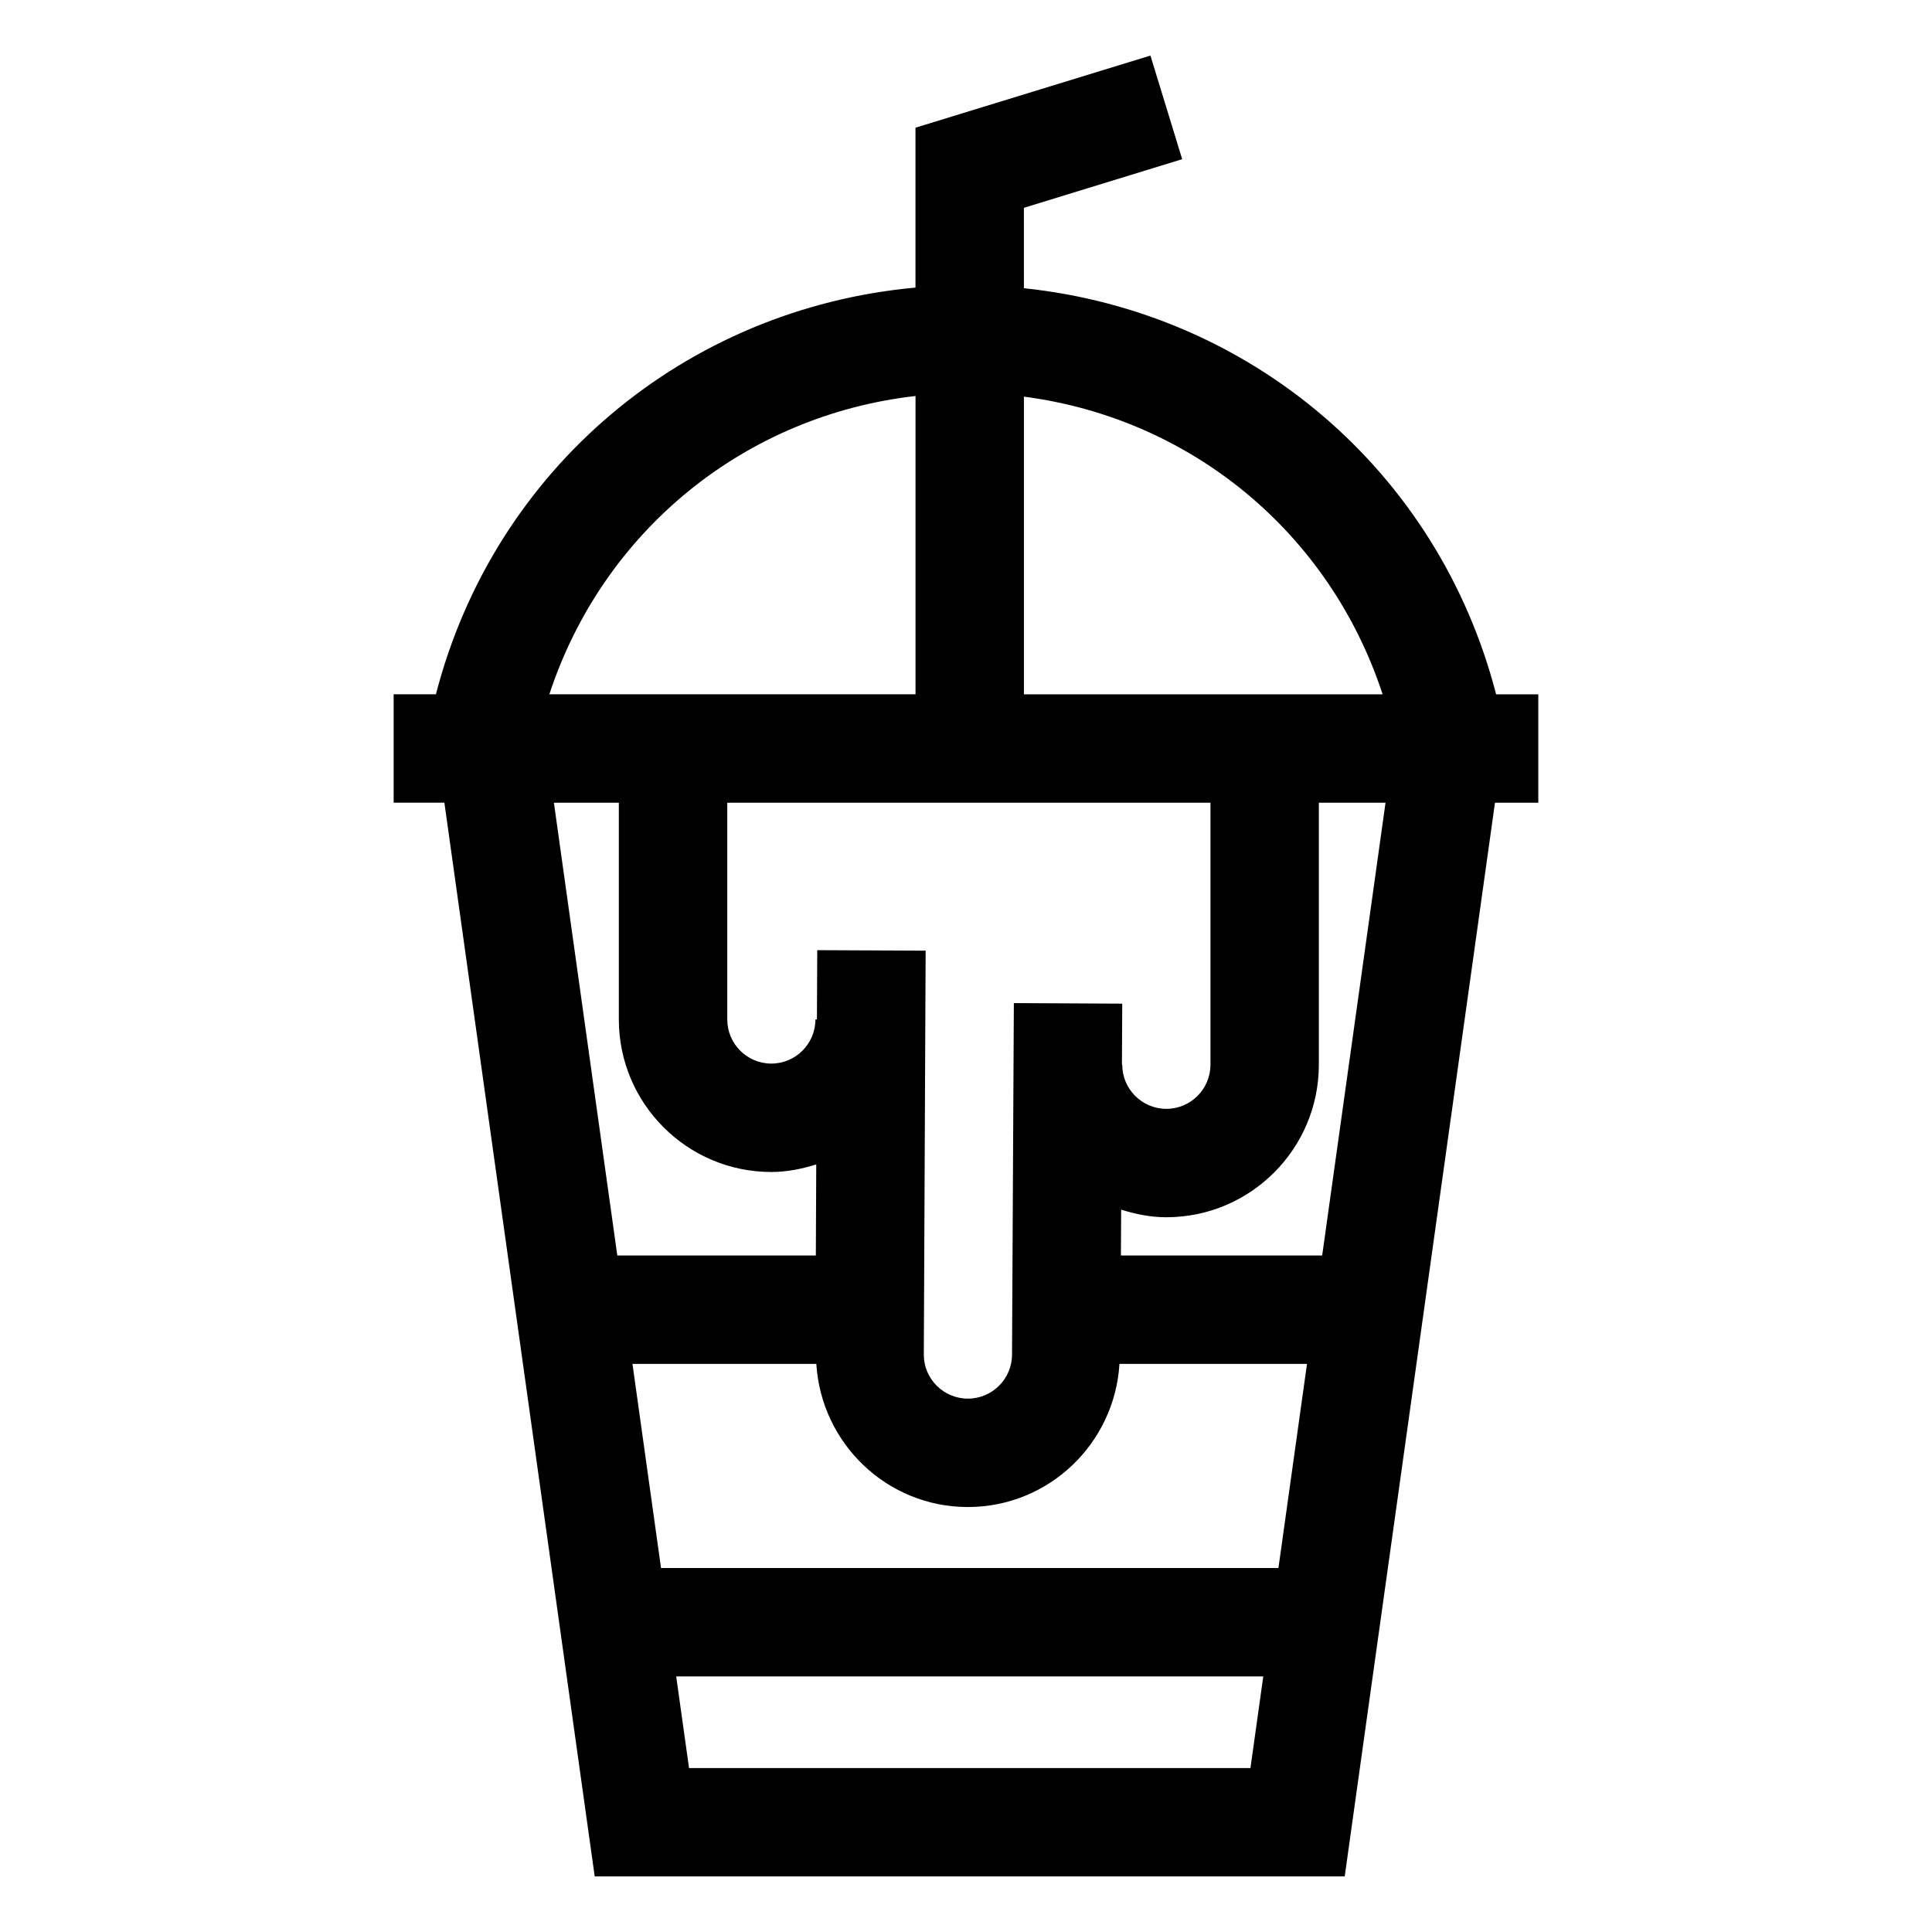 <?xml version="1.0" encoding="UTF-8"?>
<!-- Uploaded to: SVG Repo, www.svgrepo.com, Generator: SVG Repo Mixer Tools -->
<svg fill="#000000" width="800px" height="800px" version="1.1" viewBox="144 144 512 512" xmlns="http://www.w3.org/2000/svg">
 <path d="m544.21 328h-3.723c-15.305-59.234-65.07-101.34-125.14-107.62l-0.004-21.309 41.949-12.887-8.418-27.457-62.262 19.113v42.375c-60.918 5.551-111.62 47.91-127.09 107.78h-11.203v28.727h13.449l39.836 284.54 198.76 0.004 39.82-284.54h11.48v-28.727zm-128.86-78.887c44.375 5.785 81.066 36.156 95.059 78.891h-95.059zm49.434 107.62v69.434c0 6.441-5.238 11.688-11.688 11.688-6.453 0-11.688-5.246-11.688-11.688h-0.086l0.086-16.188-28.727-0.148-0.484 93.133c0 6.441-5.238 11.688-11.688 11.688-6.453 0-11.688-5.246-11.688-11.625l0.484-107.09-28.727-0.133-0.082 18.367h-0.402c0 6.441-5.238 11.688-11.688 11.688-6.434 0-11.672-5.246-11.672-11.688v-57.438zm-78.16-107.79v79.055h-97.039c14.223-43.344 51.82-73.91 97.039-79.055zm-95.832 107.79h17.207v57.438c0 22.285 18.125 40.418 40.398 40.418 4.176 0 8.125-0.82 11.918-2l-0.109 24.133h-52.613zm184.59 255.82h-148.78l-3.402-24.285h155.58zm7.418-53.016h-163.62l-7.57-54.09h48.723c1.312 21.105 18.723 37.93 40.164 37.93 21.465 0 38.895-16.855 40.172-37.93h49.699zm11.59-82.816h-53.336l0.062-12.152c3.809 1.191 7.777 2.016 11.973 2.016 22.293 0 40.418-18.133 40.418-40.418v-69.434h17.672z"/>
</svg>